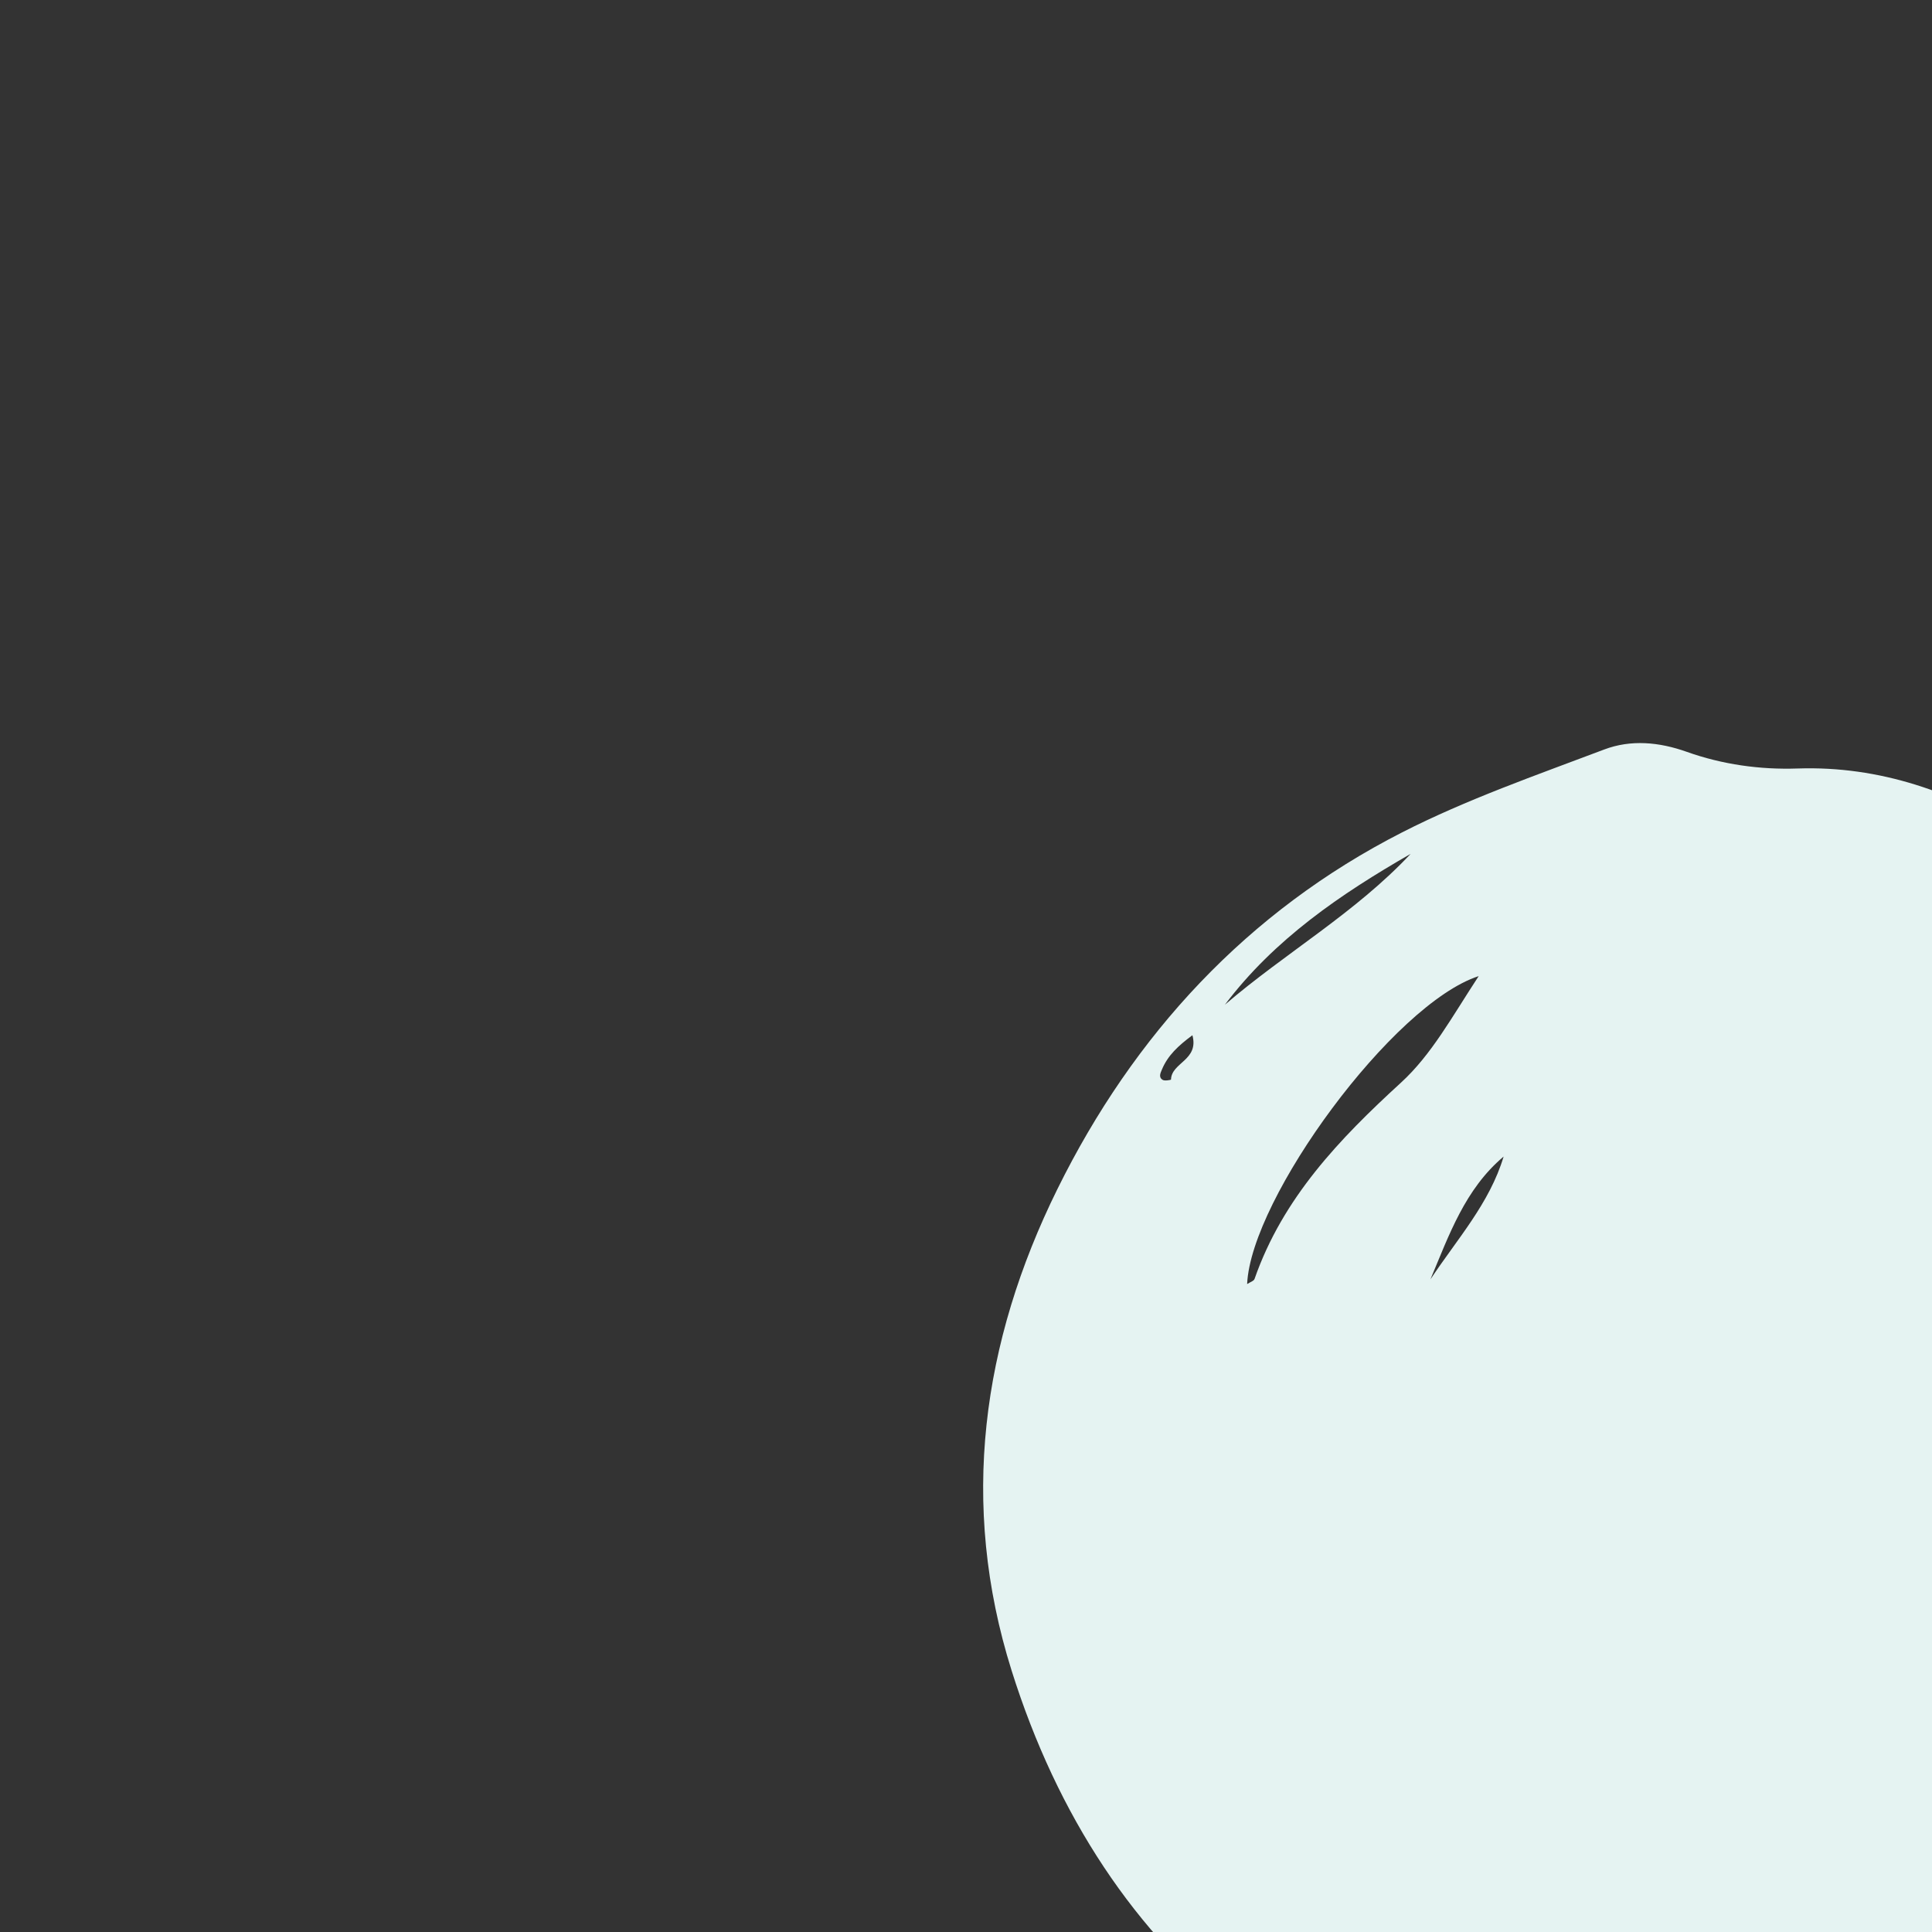 <svg xmlns="http://www.w3.org/2000/svg" width="338" height="338" fill="none"><rect width="100%" height="100%" fill="#333333" stroke="none"/><path fill="#E5F3F2" fill-rule="evenodd" d="M208.611 181.112c-2.527 1.871-4.299 3.556-5.312 5.948-.276.654-.661 1.402.116 1.868.365.22 1.448-.006 1.45-.048.067-3.016 4.926-3.364 3.746-7.768m177.718 154.445 1.059.878c4.758-3.464 8.717-7.672 11.812-12.706-2.271 1.672-4.09 3.792-6.081 5.731-2.179 2.117-4.521 4.071-6.79 6.097M250.251 223.826c4.636-7.01 10.357-13.303 12.805-21.489-6.772 5.699-9.561 13.78-12.805 21.489m101.832 49.397c-4.319 5.452-10.511 9.743-11.242 17.494 5.04-4.979 9.645-10.238 11.242-17.494m-137.787-97.455c10.598-9.088 22.855-16.094 32.495-26.389-12.233 7.036-23.812 14.893-32.495 26.389m165.437 101.86-29.458 38.016c18.836-16.065 27.978-28.054 29.458-38.016m-161.548-52.984c.504-.335 1.166-.525 1.297-.903 4.946-14.161 14.843-24.476 25.62-34.338 5.353-4.899 8.903-11.487 13.591-18.632-14.958 4.83-39.853 38.841-40.508 53.873M288.145 376c-56.581-.968-95.186-32.9-111.168-83.743-9.169-29.171-5.192-57.474 8.012-84.227 13.337-27.019 33.23-48.592 60.312-62.41 11.313-5.772 23.44-9.99 35.353-14.497 4.645-1.757 9.577-1.325 14.464.416 6.202 2.21 12.805 3.131 19.336 2.909 14.478-.489 27.414 4.166 39.404 11.568 8.08 4.991 16.802 9.026 24.037 15.345 22.483 19.638 38.063 43.795 46.901 72.333 3.335 10.758 2.167 21.753 1.128 32.63-.6 6.266-3.043 12.462-4.024 18.472-.763 4.675-4.569 8.067-4.267 11.184.451 4.711-1.47 7.69-3.361 10.975-17.793 30.894-45.67 48.421-78.514 59.318-11.633 3.86-23.427 7.093-35.547 8.917-4.684.703-9.481.65-12.066.81" clip-rule="evenodd"/></svg>